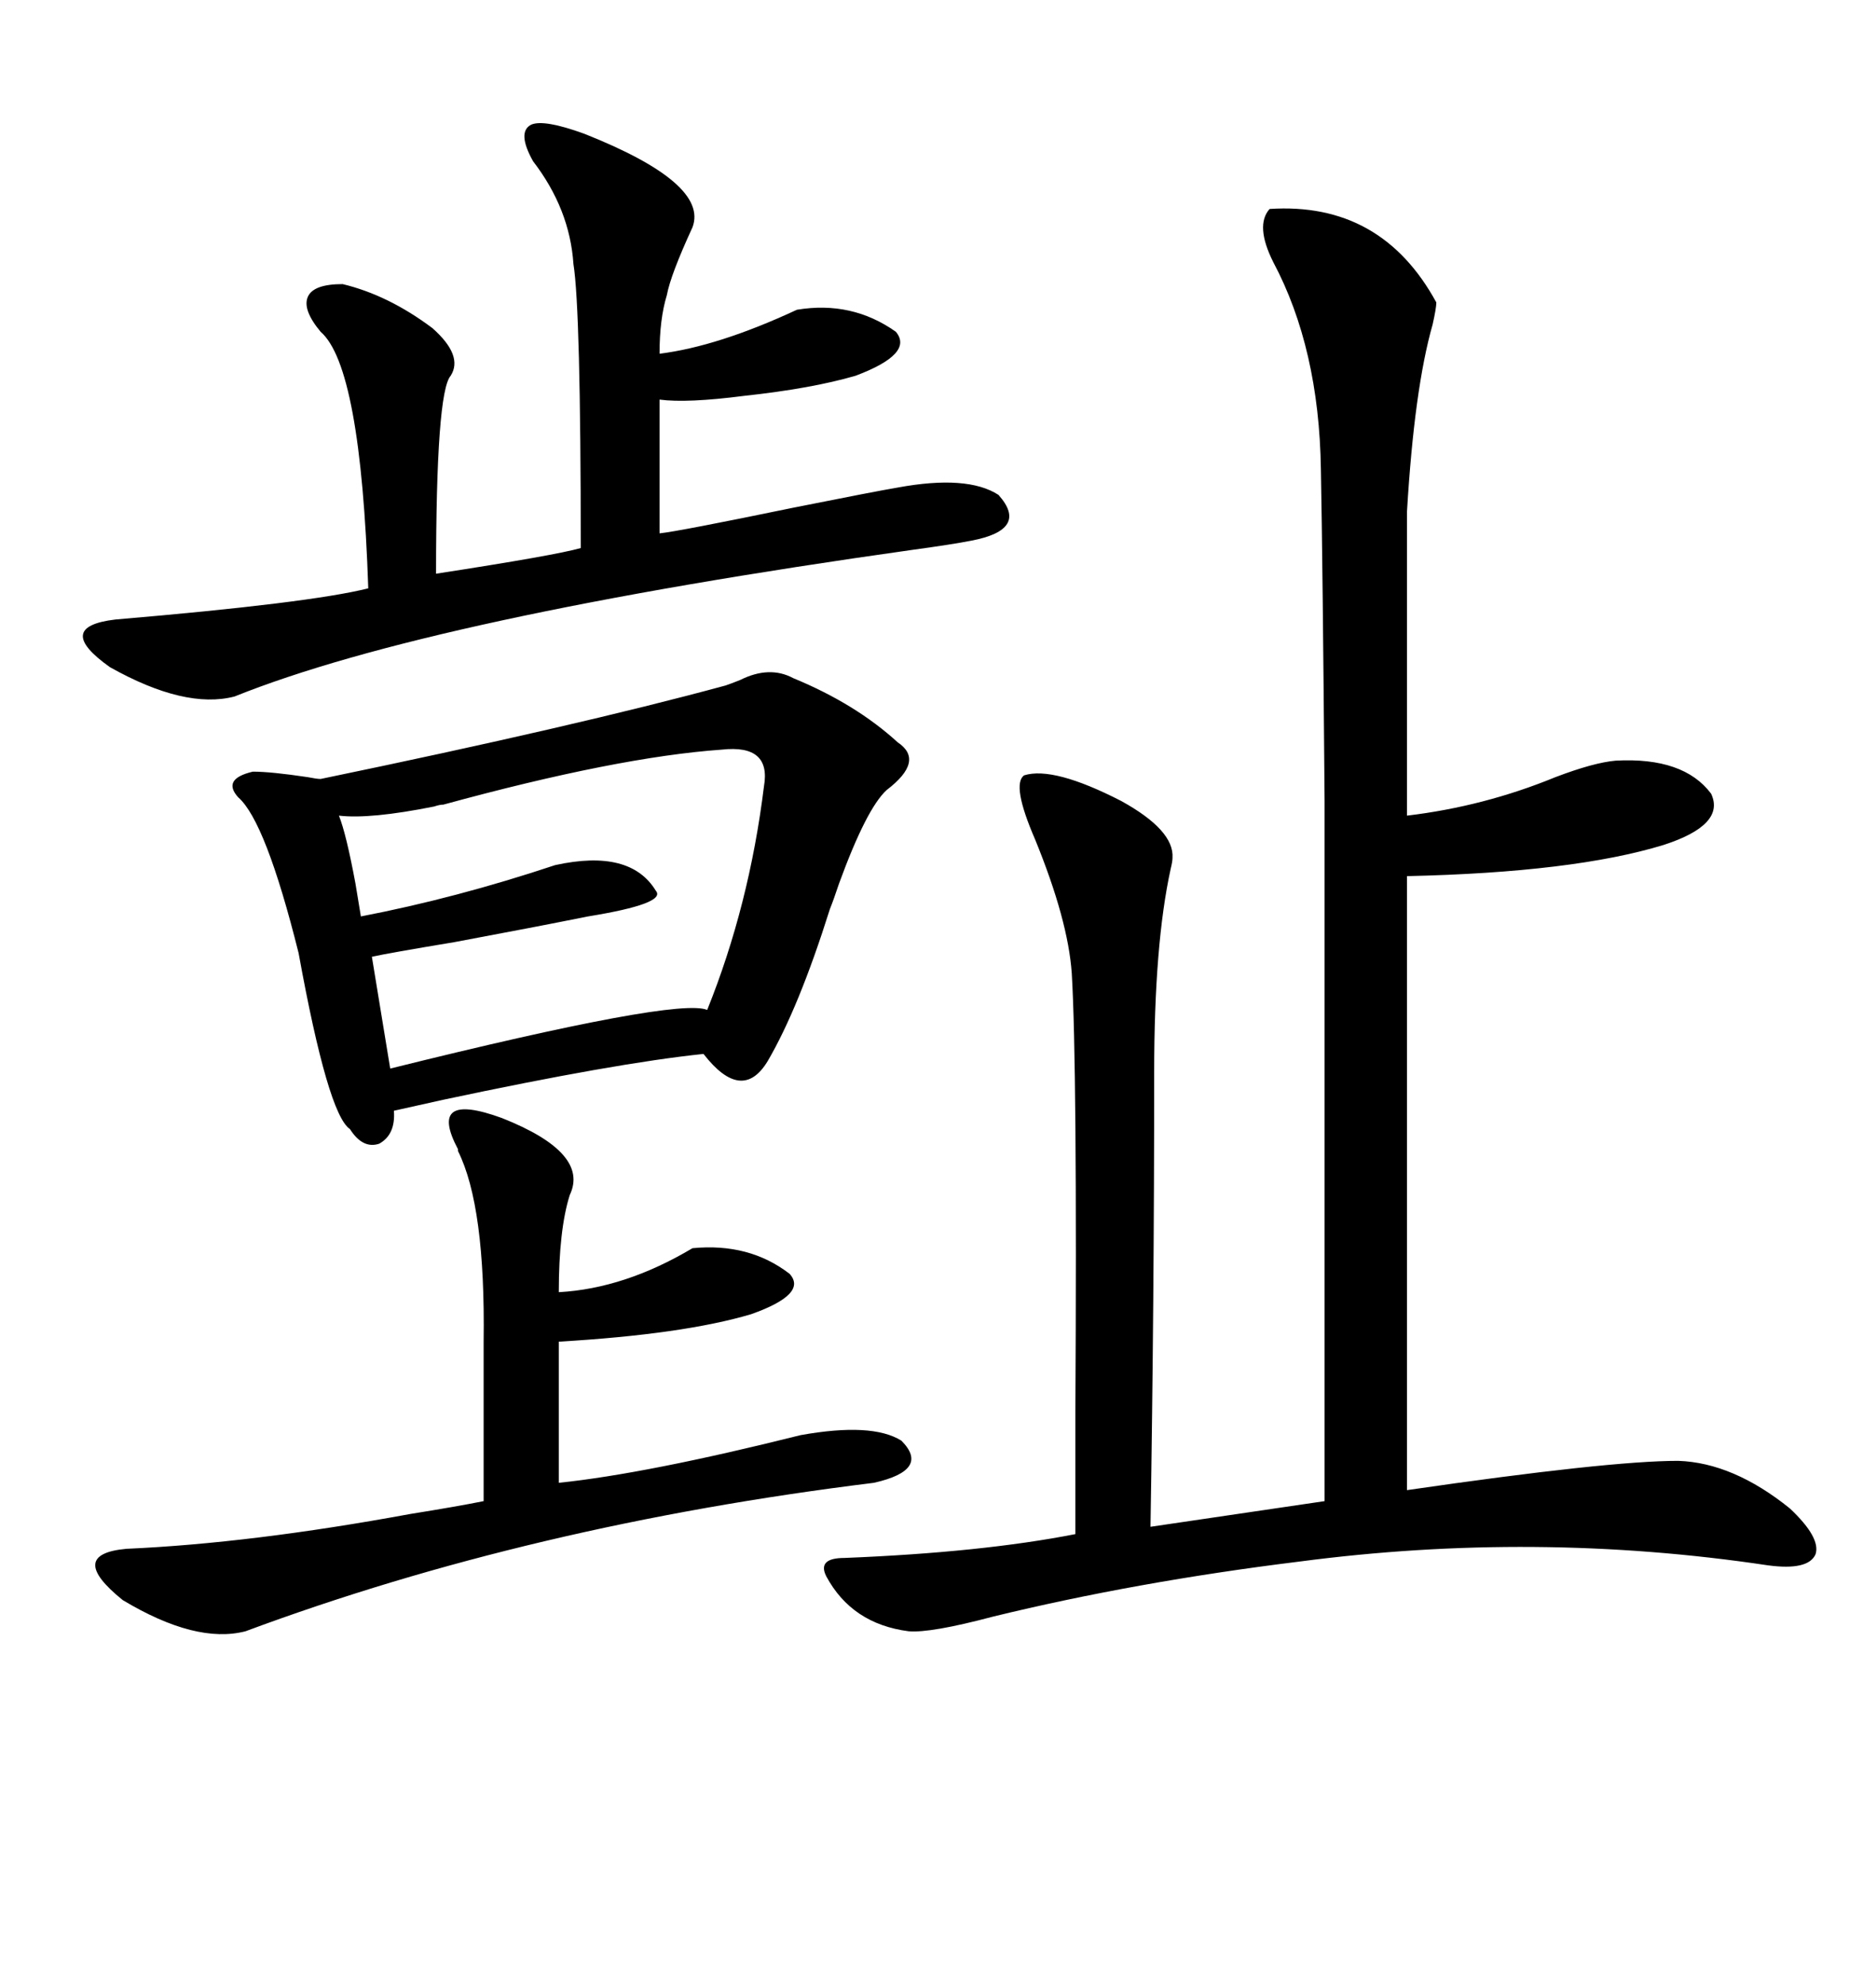 <svg xmlns="http://www.w3.org/2000/svg" xmlns:xlink="http://www.w3.org/1999/xlink" width="300" height="317.285"><path d="M203.03 33.40L203.03 33.40Q220.90 32.23 229.69 48.34L229.69 48.34Q229.69 49.22 229.10 51.86L229.10 51.86Q226.17 62.11 225 81.74L225 81.74L225 130.37Q237.30 128.91 248.73 124.22L248.73 124.22Q254.88 121.88 258.40 121.58L258.40 121.58Q269.24 121.00 273.63 126.86L273.63 126.86Q275.98 131.84 266.02 135.06L266.02 135.06Q251.66 139.45 225 140.04L225 140.04L225 238.18Q257.23 233.50 268.36 233.50L268.36 233.50Q277.15 233.79 286.23 241.11L286.23 241.11Q291.21 245.80 290.33 248.44L290.33 248.44Q289.16 251.07 282.71 250.20L282.71 250.20Q245.51 244.63 207.71 249.61L207.71 249.61Q181.64 252.83 158.79 258.40L158.79 258.40Q148.83 261.04 145.31 260.74L145.31 260.74Q136.23 259.57 132.13 251.95L132.13 251.95Q130.66 249.02 135.06 249.02L135.06 249.02Q157.03 248.14 171.97 245.21L171.97 245.21Q171.97 239.65 171.97 225.59L171.97 225.59Q172.27 170.21 171.39 155.57L171.39 155.57Q170.80 147.07 165.53 134.18L165.53 134.18Q161.72 125.39 163.77 123.93L163.77 123.93Q168.46 122.46 179.30 128.03L179.30 128.03Q187.79 132.71 187.50 137.11L187.50 137.11Q187.50 137.70 187.21 138.87L187.21 138.87Q184.57 150.88 184.57 171.39L184.57 171.39Q184.57 208.01 183.98 244.04L183.98 244.04L211.82 239.94Q211.82 160.25 211.82 128.03L211.82 128.03Q211.52 90.23 211.23 75L211.23 75Q210.94 55.66 203.61 41.89L203.61 41.89Q200.68 36.04 203.03 33.40ZM126.86 108.40L126.86 108.40Q136.82 112.50 143.55 118.65L143.55 118.65Q147.95 121.58 141.80 126.27L141.80 126.27Q138.57 129.20 134.18 141.21L134.18 141.21Q133.30 143.85 132.71 145.31L132.71 145.31Q127.73 161.13 122.75 169.63L122.75 169.63Q118.65 176.37 112.50 168.46L112.50 168.46Q98.44 169.92 70.90 175.78L70.90 175.78Q65.63 176.95 62.99 177.54L62.99 177.54Q63.28 181.35 60.64 182.81L60.64 182.81Q58.01 183.69 55.96 180.47L55.96 180.47Q52.44 178.13 47.75 152.34L47.75 152.34Q42.48 131.25 38.09 127.44L38.09 127.44Q35.45 124.51 40.43 123.34L40.43 123.34Q43.36 123.34 49.22 124.22L49.22 124.22Q50.68 124.51 51.27 124.51L51.27 124.51Q92.29 116.02 116.02 109.57L116.02 109.57Q116.89 109.28 118.36 108.69L118.36 108.69Q123.05 106.35 126.86 108.40ZM93.46 21.39L93.46 21.39Q113.38 29.30 110.74 36.33L110.74 36.33Q107.23 43.95 106.64 47.17L106.64 47.17Q105.47 50.98 105.47 56.54L105.47 56.54Q114.84 55.37 127.44 49.51L127.44 49.51Q136.23 48.05 143.26 53.03L143.26 53.03Q146.19 56.54 136.82 60.06L136.82 60.06Q129.79 62.11 118.95 63.28L118.95 63.28Q109.86 64.45 105.47 63.87L105.47 63.87L105.47 85.25Q108.40 84.96 126.86 81.15L126.86 81.15Q140.04 78.52 143.55 77.93L143.55 77.93Q154.69 75.88 159.67 79.10L159.67 79.10Q164.65 84.67 155.27 86.43L155.27 86.43Q152.34 87.01 145.90 87.89L145.90 87.89Q68.85 98.73 37.50 111.33L37.50 111.33Q29.59 113.38 17.58 106.64L17.58 106.64Q8.50 100.20 18.46 99.02L18.46 99.02Q49.51 96.39 58.89 94.04L58.89 94.04Q57.71 58.59 51.27 53.03L51.27 53.03Q48.34 49.51 49.22 47.46L49.22 47.46Q50.10 45.41 54.79 45.41L54.79 45.41Q62.11 47.17 69.14 52.44L69.14 52.44Q74.12 56.84 72.07 60.06L72.07 60.06Q69.73 62.70 69.73 91.70L69.73 91.70Q88.77 88.77 92.87 87.60L92.87 87.60Q92.87 49.51 91.70 42.19L91.70 42.19Q91.11 33.40 85.25 25.78L85.25 25.78Q82.62 21.09 84.96 19.92L84.96 19.92Q87.01 19.04 93.46 21.39ZM80.27 178.71L80.27 178.71Q94.34 184.28 91.11 191.02L91.11 191.02Q89.36 196.58 89.36 206.54L89.36 206.54Q99.90 205.96 110.74 199.51L110.74 199.51Q119.82 198.63 126.27 203.61L126.27 203.61Q129.20 206.84 120.12 210.06L120.12 210.06Q109.28 213.28 89.36 214.45L89.36 214.45L89.36 237.01Q103.42 235.55 128.03 229.39L128.03 229.39Q139.45 227.34 144.14 230.27L144.14 230.27Q148.83 234.96 139.75 237.01L139.75 237.01Q84.96 243.75 39.26 260.74L39.26 260.74Q31.35 262.79 19.63 255.76L19.63 255.76Q10.55 248.44 20.21 247.56L20.21 247.56Q40.14 246.68 65.63 241.99L65.63 241.99Q72.95 240.82 77.34 239.94L77.34 239.94L77.34 214.45Q77.64 192.77 73.24 183.98L73.24 183.98Q73.24 183.98 73.24 183.69L73.24 183.69Q68.26 174.32 80.27 178.71ZM115.43 119.82L115.43 119.82Q98.73 121.00 70.90 128.61L70.90 128.61Q70.31 128.61 69.43 128.91L69.43 128.91Q59.18 130.96 54.20 130.37L54.20 130.37Q55.37 133.30 56.84 141.21L56.84 141.21Q57.42 144.73 57.71 146.48L57.71 146.48Q72.95 143.55 88.77 138.28L88.77 138.28Q100.78 135.64 104.88 142.38L104.88 142.38Q106.64 144.43 94.04 146.48L94.04 146.48Q85.25 148.24 72.66 150.59L72.66 150.59Q62.11 152.34 59.47 152.93L59.47 152.93L62.40 170.80Q108.40 159.38 113.09 161.43L113.09 161.43Q119.82 144.73 122.17 125.68L122.17 125.68Q123.34 118.95 115.43 119.82Z"/></svg>